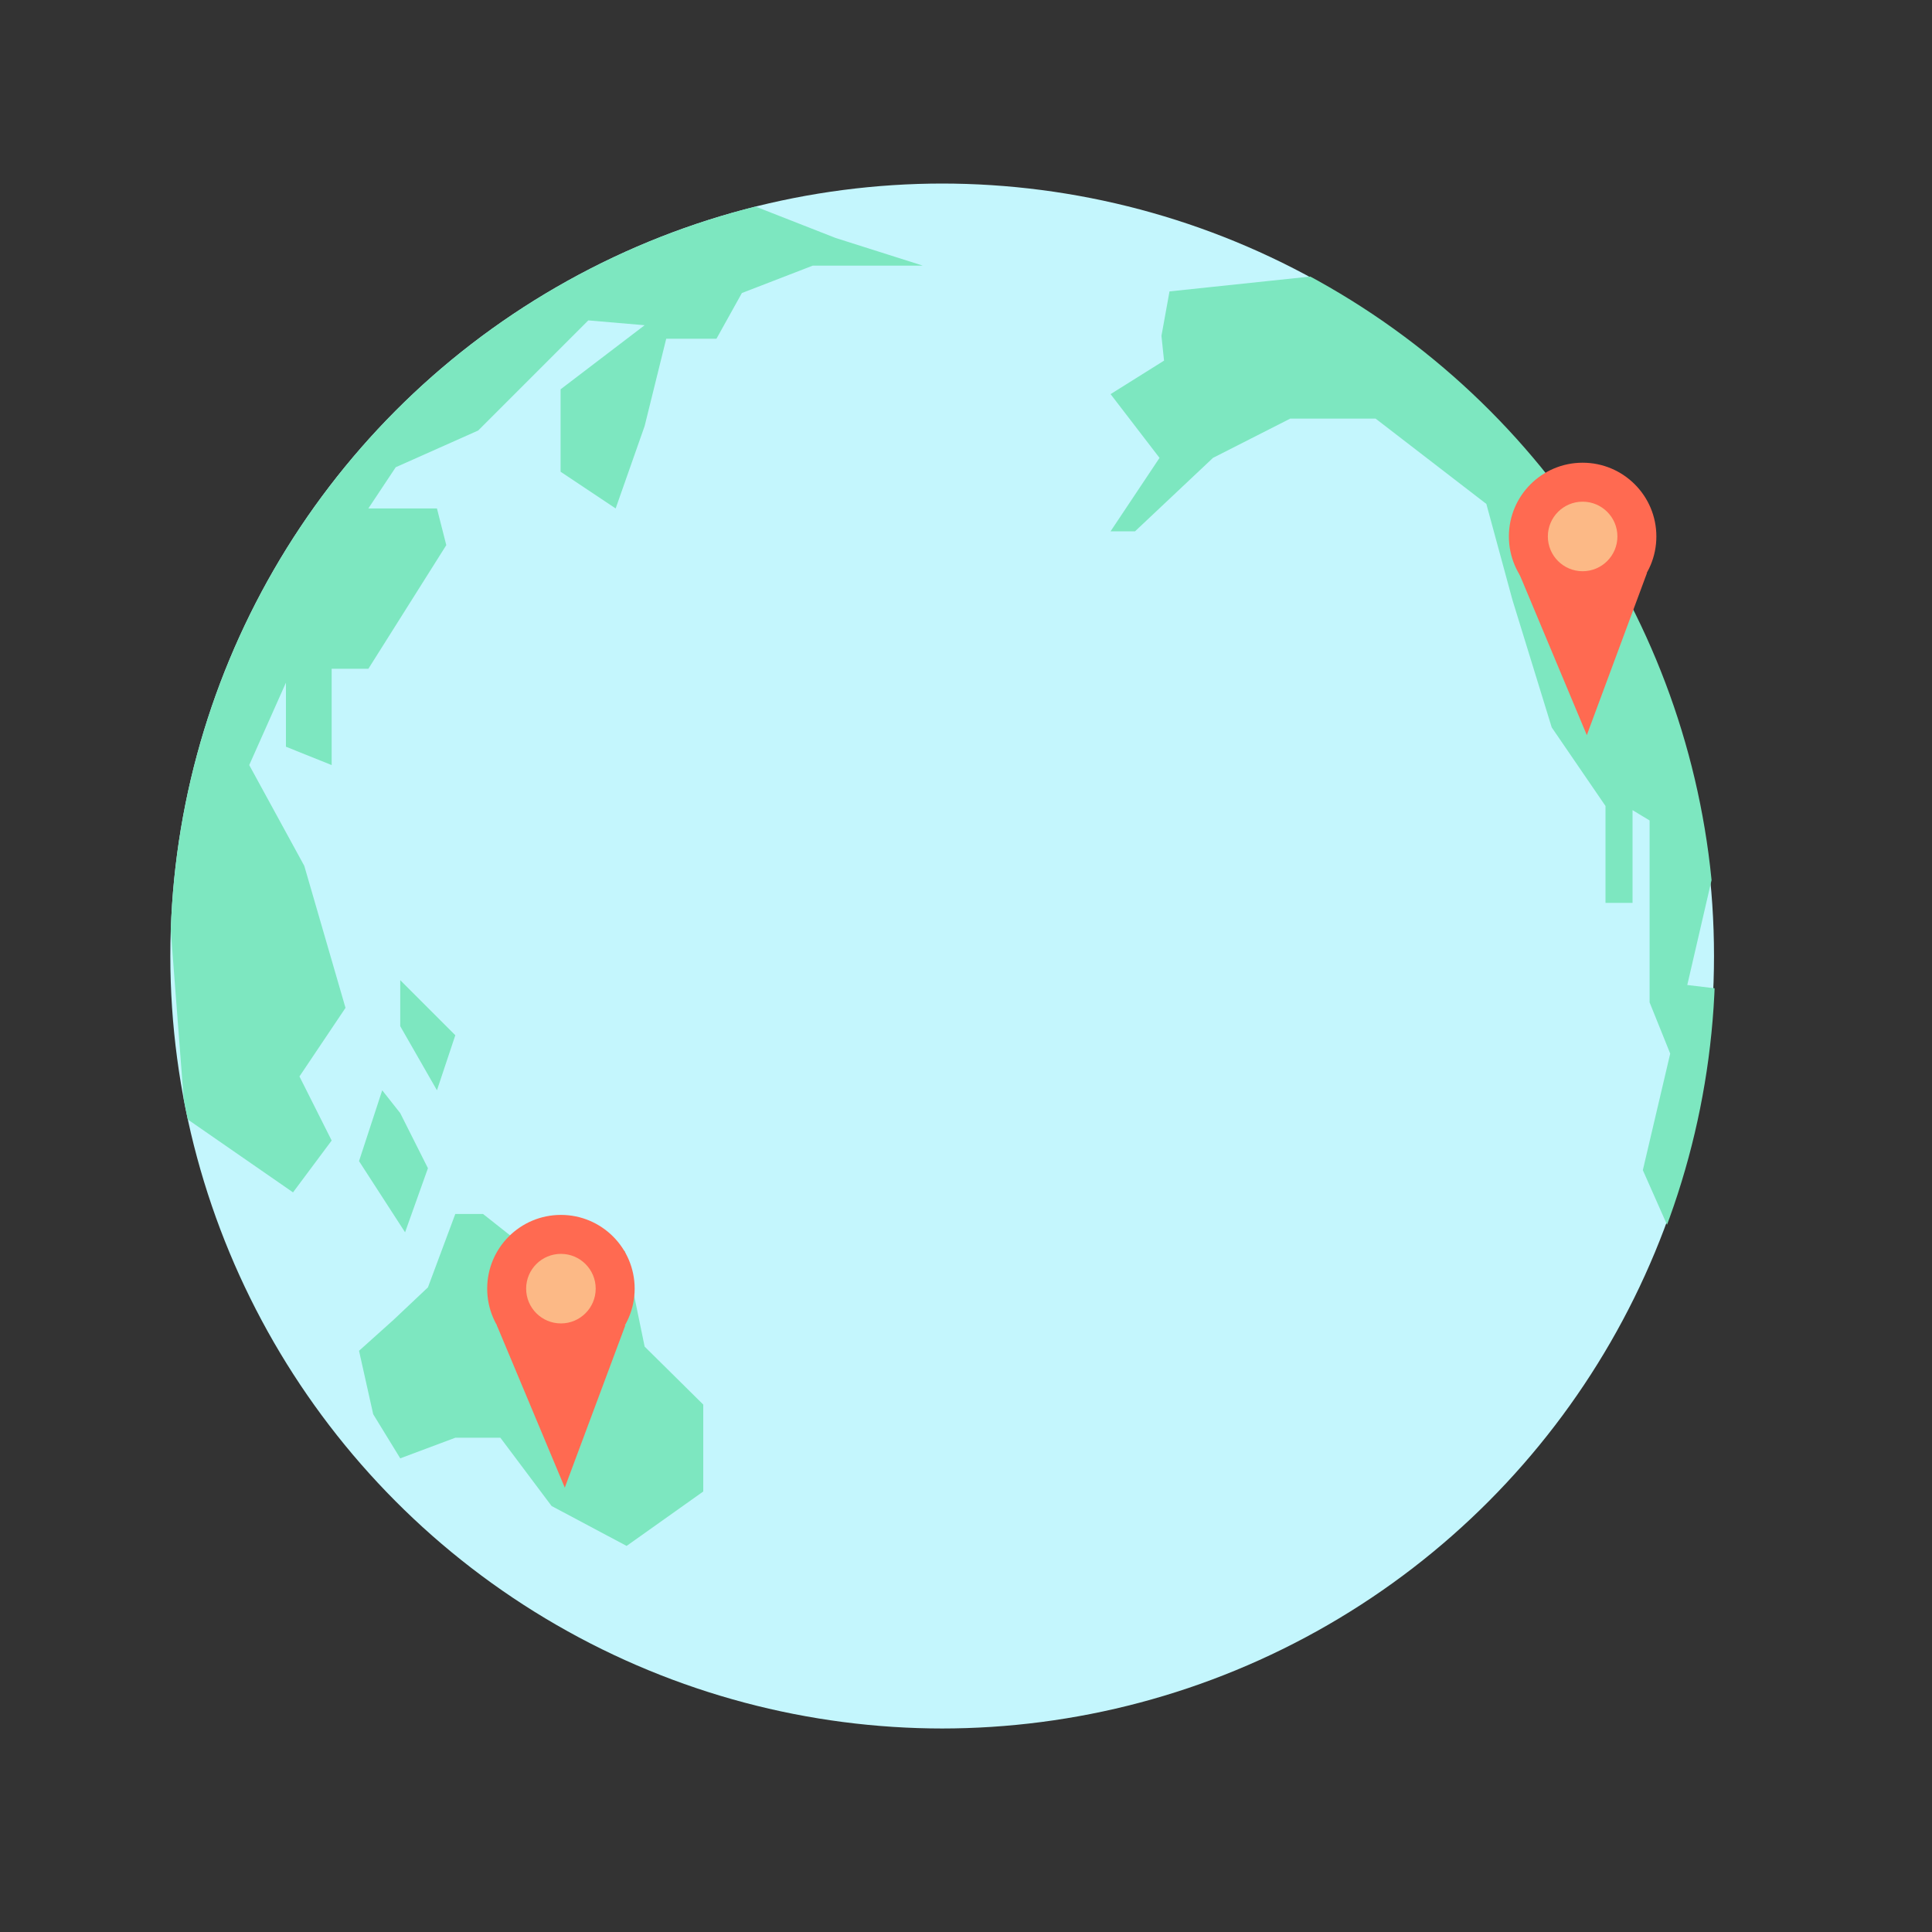 <svg xmlns="http://www.w3.org/2000/svg" id="Layer_1" xmlns:xlink="http://www.w3.org/1999/xlink" viewBox="0 0 600 600"><rect x="0" y="0" width="600" height="600" fill="#333333" stroke="none"/><style>.st4{clip-path:url(#SVGID_2_);fill:#C4F6FD;} .st5{clip-path:url(#SVGID_2_);fill:#7DE7C0;} .st6{fill:#FF6A51;} .st28{fill:#FCB986;}</style><defs><circle id="SVGID_1_" cx="292.8" cy="296.9" r="239.9"/></defs><clipPath id="SVGID_2_"><use xlink:href="#SVGID_1_" overflow="visible"/></clipPath><circle cx="292.4" cy="296.9" r="239.9" class="st4"/><path d="M174.1 58.3h45.6l39.8 15.6 27.1 8.6h-34.2l-22 8.5-7.9 14.2h-15.6l-6.7 27.1-9 25.6-17.1-11.4v-25.6l26.1-19.9-17.5-1.5-34.2 34.2-25.6 11.4-8.5 12.8h21.3l2.9 11.4-24.2 38.4H103v29.9l-14.2-5.7V212l-11.4 25.6 17.1 31.3 12.8 44.1L93 334.3l10 19.9-12 16.1-33.5-23.2-12.8-166.5z" class="st5"/><path d="M124.3 304.4v14.3l11.4 19.9 5.7-17.1zM118.7 338.6l5.6 7.1 8.6 17.1-7.1 19.9-14.3-22.1zM122.2 409.9l10.7-10.1 8.5-22.8h8.6l30.6 24.2 2.6-18.5 10.9 5.9 6.1 29.6 18.2 18v27l-23.8 16.9-23.3-12.4-15.9-21.2h-14l-17.1 6.4-8.4-13.7-4.4-19.7zM421 84.4l-57.8 6.1-2.5 13.8.8 7.7-16.6 10.4 15.2 19.8-15.2 22.8h7.6l24.2-22.8 24-12.2h26.5l34.4 26.5 8.1 29.8 12.2 39.6 16.7 24.4v30.1h8.4v-28.8l5.3 3.2v56.5l6.4 15.9-8.5 36.2 17 38.4 42-90.5-45.2-5.4 12.8-55.3-4.5-91.6z" class="st5"/><g><path d="M154.3 411.6l21.1 50.4 18.8-50.4z" class="st6"/><circle cx="174.2" cy="400.2" r="22.9" class="st6"/><circle cx="174.2" cy="400.2" r="10.8" class="st28"/></g><g><path d="M471.7 177.9l21.1 50.4 18.7-50.4z" class="st6"/><circle cx="491.5" cy="166.6" r="22.9" class="st6"/><circle cx="491.5" cy="166.6" r="10.8" class="st28"/></g></svg>
